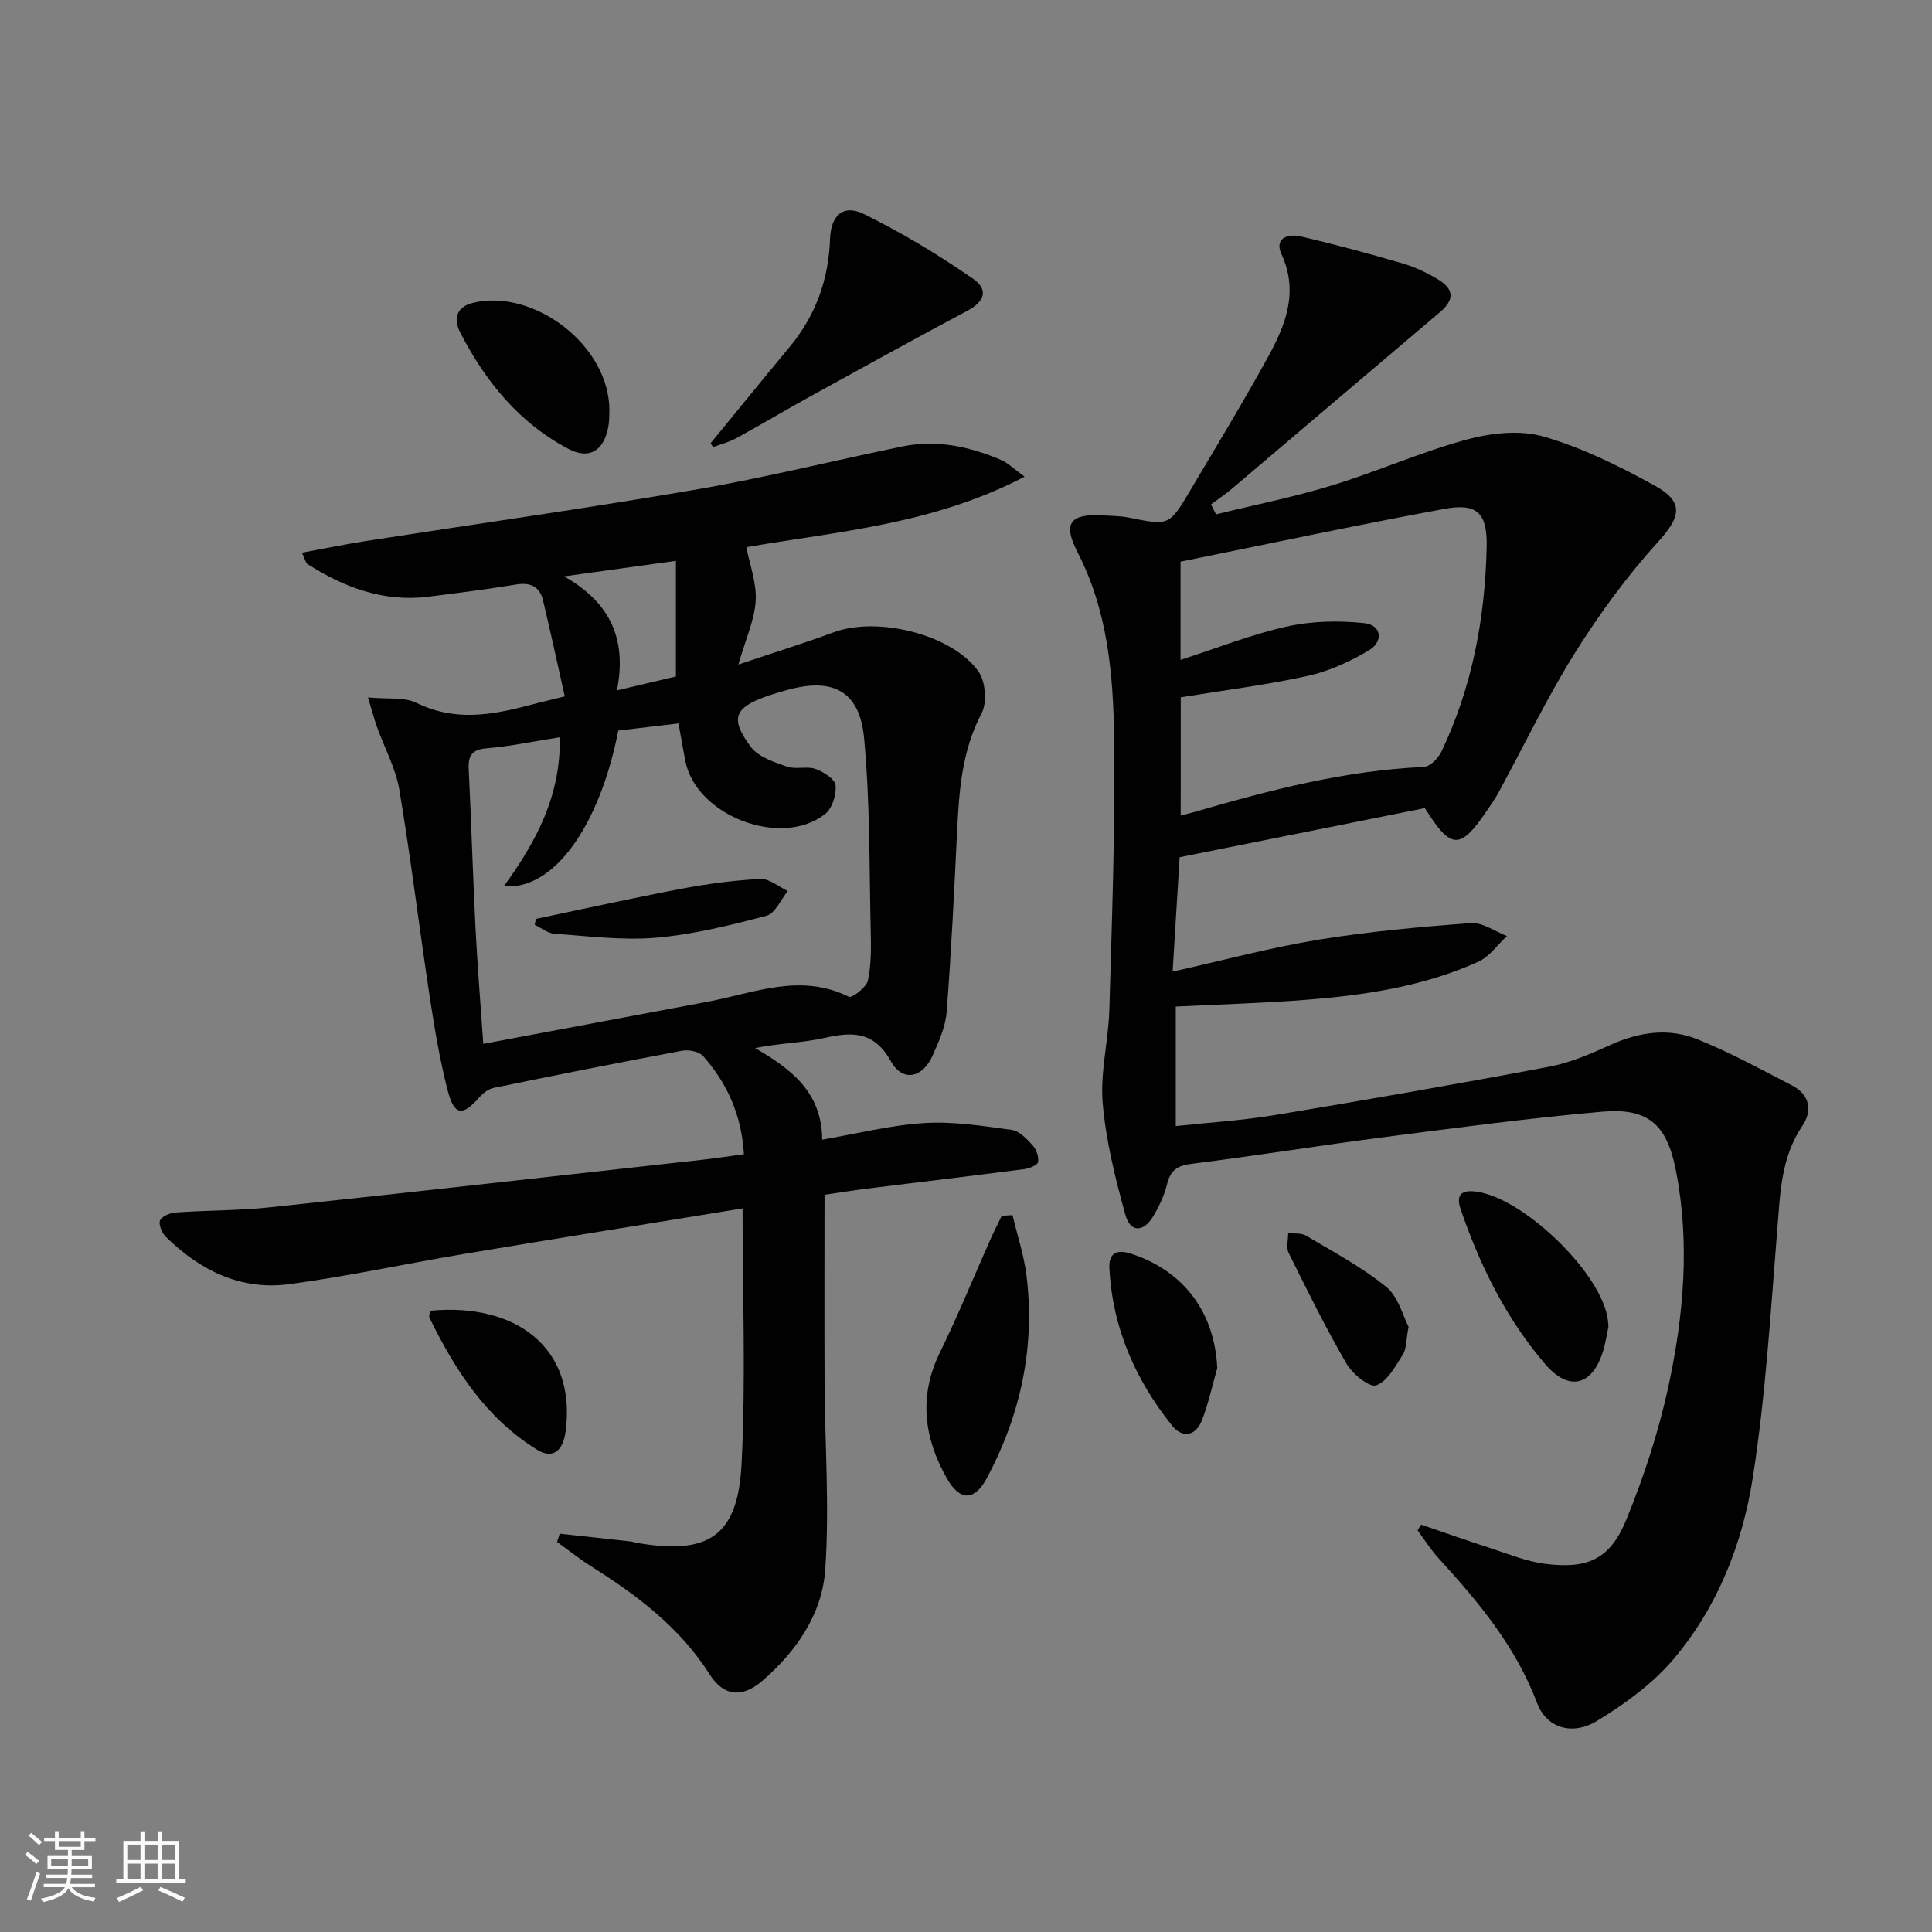 <svg enable-background="new 0 0 400 400" viewBox="0 0 400 400" xmlns="http://www.w3.org/2000/svg"><rect x="0" y="0" width="400" height="400" fill="#808080" stroke="none"/><path d="m5.17 384 .55-.58c.85.61 1.65 1.24 2.4 1.87l-.59.64c-.83-.73-1.62-1.38-2.36-1.93m1.22 9.53-.82-.34c.71-1.76 1.37-3.64 1.98-5.63.24.13.5.25.76.36-.6 1.67-1.24 3.54-1.92 5.61m-.5-13.5.57-.54c.56.44 1.31 1.06 2.26 1.87l-.64.64c-.68-.66-1.41-1.32-2.19-1.97m3.25.46h2.24v-1.36h.77v1.36h4.57v-1.36h.76v1.36h2.28v.69h-2.28v1.84h-2.64v1.26h4.18v2.64h-4.21c0 .45-.02.86-.05 1.21h4.32v.69h-4.38c-.04.34-.1.75-.19 1.22h5.15v.69h-4.82c.87 1.19 2.51 1.92 4.93 2.19-.17.31-.3.57-.37.76-2.77-.49-4.52-1.41-5.26-2.76-.56 1.26-2.3 2.23-5.24 2.9-.12-.24-.26-.48-.43-.72 2.73-.55 4.38-1.34 4.96-2.38h-4.38v-.69h4.65c.1-.38.17-.79.21-1.22h-4.32v-.69h4.4c.03-.34.05-.75.05-1.21h-4.2v-2.64h4.23v-1.26h-2.69v-1.84h-2.24zm1.46 4.46v1.29h3.45c.01-.4.02-.57.01-.53v-.32-.45h-3.46zm1.55-2.59h4.57v-1.19h-4.57zm6.11 2.59h-3.42v.77c-.01.19-.01.37-.02.53h3.44z" fill="#fbfcfa"/><path d="m32.63 379.16h.82v1.98h3.54v7.89h1.46v.78h-14.37v-.78h1.46v-7.89h3.55v-1.98h.82v1.98h2.73v-1.98zm-3.49 11.48.5.73c-1.61.82-3.28 1.63-5 2.41-.13-.27-.28-.55-.44-.82 1.75-.72 3.4-1.49 4.94-2.32m-2.78-5.55h2.73v-3.18h-2.73zm0 3.95h2.73v-3.2h-2.73zm3.54-3.95h2.73v-3.18h-2.73zm0 3.95h2.73v-3.2h-2.73zm7.89 4.68c-1.84-.92-3.51-1.7-5.02-2.32l.45-.73c1.89.8 3.57 1.55 5.04 2.23zm-1.62-11.81h-2.73v3.18h2.73zm-2.73 7.13h2.73v-3.2h-2.73z" fill="#fbfcfa"/><g fill="#010102"><path d="m76.18 144.39c4.05.4 7.52-.12 10.1 1.15 7.83 3.86 15.48 2.53 23.28.47 2.06-.55 4.14-1.03 7.37-1.83-1.53-6.79-2.94-13.35-4.5-19.87-.69-2.9-2.61-3.78-5.6-3.29-6.06.99-12.15 1.78-18.25 2.53-9.2 1.13-17.31-1.93-24.91-6.76-.35-.22-.44-.84-1.17-2.36 4.62-.85 8.86-1.73 13.13-2.4 22.78-3.54 45.62-6.75 68.35-10.65 14.38-2.47 28.57-6.01 42.87-8.95 7.09-1.46 13.89.02 20.41 2.8 1.43.61 2.61 1.82 4.87 3.46-18.97 9.93-38.93 11.35-57.61 14.6.71 3.66 2.16 7.43 1.94 11.1-.24 3.96-2.04 7.82-3.58 13.19 7.68-2.58 13.78-4.47 19.76-6.68 8.97-3.32 24.39.37 29.91 8.08 1.49 2.08 1.86 6.44.69 8.67-4.13 7.84-4.68 16.16-5.09 24.64-.61 12.43-1.2 24.86-2.16 37.26-.24 3.05-1.62 6.11-2.89 8.97-2.08 4.69-6.23 5.55-8.62 1.25-3.43-6.17-7.84-6.22-13.67-4.9-4.61 1.05-9.45 1.1-14.47 2.12 7.39 4.3 13.81 9.06 13.89 18.96 7.25-1.24 14.18-3.01 21.2-3.44 5.97-.37 12.05.61 18.03 1.42 1.58.22 3.13 1.87 4.33 3.19.77.85 1.32 2.38 1.13 3.46-.11.65-1.79 1.33-2.84 1.47-10.87 1.41-21.76 2.7-32.64 4.05-2.95.37-5.89.85-8.73 1.26 0 13.08-.05 26 .01 38.93.07 12.92 1.03 25.9.13 38.75-.64 9.13-5.95 16.83-12.97 22.92-4.19 3.63-8.03 3.31-10.96-1.31-6.17-9.71-14.99-16.35-24.49-22.33-2.45-1.55-4.73-3.37-7.09-5.07.18-.57.36-1.15.54-1.72 4.93.54 9.86 1.07 14.78 1.62.33.04.64.19.97.24 14.98 2.64 21.12-1.24 21.9-16.23.9-17.43.21-34.93.21-52.97-19.31 3.15-38.43 6.2-57.52 9.4-12.11 2.03-24.14 4.64-36.3 6.28-10.05 1.35-18.54-2.84-25.62-9.84-.8-.79-1.53-2.62-1.15-3.39.45-.89 2.14-1.54 3.34-1.62 6.47-.45 12.98-.37 19.42-1.06 29.89-3.18 59.75-6.54 89.63-9.86 2.75-.31 5.48-.73 8.48-1.14-.49-8.15-3.48-14.68-8.42-20.29-.83-.94-2.96-1.39-4.31-1.14-13.05 2.43-26.06 5.03-39.06 7.7-1.13.23-2.29 1.16-3.09 2.07-3.36 3.82-5.09 3.68-6.42-1.41-1.66-6.4-2.75-12.96-3.75-19.51-2.17-14.28-3.9-28.63-6.29-42.86-.76-4.49-3.09-8.7-4.65-13.06-.57-1.64-1.01-3.31-1.85-6.07zm51.83 6.86c-3.89 19.9-13.48 33.19-23.68 32.22 6.61-9.13 11.79-18.59 11.57-30.83-5.32.84-10.16 1.86-15.06 2.28-3.08.26-3.94 1.42-3.8 4.34.55 10.96.85 21.93 1.41 32.89.39 7.75 1.03 15.49 1.61 23.97 15.91-2.99 31.19-5.86 46.47-8.73 9.66-1.81 19.2-6.01 29.2-1.02.66.33 3.66-1.96 3.96-3.37.72-3.36.67-6.94.58-10.42-.31-13.27-.13-26.59-1.37-39.78-.92-9.85-6.59-12.65-16.25-9.85-1.27.37-2.55.72-3.8 1.16-6.83 2.4-7.79 4.66-3.39 10.54 1.56 2.08 4.79 3.12 7.46 4.07 1.8.64 4.1-.15 5.9.48 1.67.58 4.05 2.1 4.18 3.39.19 1.95-.72 4.84-2.2 5.98-9.13 7.08-26.64.31-28.89-10.94-.5-2.53-.93-5.07-1.43-7.85-4.34.53-8.29.98-12.47 1.47zm-11.23-31.92c10.03 5.64 12.94 13.54 10.95 23.61 4.97-1.17 9.08-2.14 12.21-2.88 0-8.45 0-16.08 0-23.94-7.81 1.09-14.54 2.02-23.16 3.21z"/><path d="m251.77 106.49c8.02-1.97 16.15-3.58 24.03-6 9.36-2.86 18.38-6.91 27.81-9.47 5.06-1.37 11.07-2.05 15.96-.64 8.01 2.32 15.72 6.13 23.07 10.19 6.18 3.42 5.27 6.52.64 11.62-6.41 7.06-12.13 14.88-17.2 22.98-5.81 9.28-10.56 19.23-15.8 28.87-.63 1.17-1.4 2.27-2.14 3.37-5.81 8.65-7.65 8.67-13.14-.1-16.75 3.36-33.61 6.73-50.77 10.17-.48 7.84-.94 15.41-1.45 23.68 10.5-2.34 20.23-4.97 30.13-6.59 10.45-1.71 21.05-2.67 31.62-3.45 2.41-.18 4.98 1.73 7.47 2.68-1.96 1.81-3.63 4.28-5.94 5.32-11.34 5.12-23.52 6.94-35.8 7.89-8.78.68-17.6.93-26.83 1.39v24.74c6.85-.74 13.75-1.15 20.54-2.28 18.97-3.15 37.92-6.45 56.82-10.02 4.34-.82 8.56-2.66 12.62-4.5 5.9-2.67 11.99-3.57 17.91-1.21 6.76 2.7 13.19 6.24 19.68 9.59 3.69 1.91 4.32 5.19 2.14 8.41-4.35 6.43-4.55 13.66-5.14 20.99-1.41 17.36-2.43 34.81-5.13 51.98-2.14 13.65-7.34 26.75-16.44 37.47-4.3 5.06-10 9.2-15.73 12.69-5.26 3.21-10.54 1.46-12.48-3.7-4.4-11.68-12.14-20.92-20.36-29.92-1.63-1.78-2.92-3.86-4.37-5.81.25-.39.5-.78.75-1.17 4.77 1.63 9.52 3.31 14.31 4.86 3.78 1.22 7.56 2.79 11.45 3.27 8.82 1.1 13.4-1.04 16.74-9.23 3.61-8.85 6.64-18.07 8.66-27.4 3.21-14.82 4.53-29.92 1.54-45-1.87-9.42-5.78-12.81-15.19-12-15.05 1.31-30.04 3.32-45.03 5.25-13.34 1.72-26.62 3.87-39.97 5.54-2.98.37-4.4 1.31-5.12 4.21-.58 2.38-1.68 4.71-2.97 6.81-1.97 3.2-4.65 3.19-5.65-.42-2.1-7.6-4.05-15.38-4.71-23.2-.54-6.36 1.2-12.88 1.38-19.35.53-18.64 1.23-37.29.99-55.92-.17-13.25-1.26-26.5-7.59-38.78-3.17-6.15-1.43-8.04 5.62-7.58 1.66.11 3.35.1 4.97.43 8.35 1.69 8.39 1.76 12.78-5.65 5.43-9.15 10.94-18.25 16.07-27.57 3.64-6.63 6.4-13.48 2.79-21.33-1.53-3.31 1.41-4.24 3.88-3.67 7.08 1.63 14.11 3.54 21.09 5.57 2.53.73 4.99 1.89 7.26 3.23 3.62 2.13 3.62 4.34.51 6.97-14.34 12.13-28.62 24.31-42.95 36.45-1.39 1.18-2.91 2.19-4.38 3.28.36.7.7 1.38 1.05 2.06zm-7.32 62.36c1.27-.33 2.2-.55 3.12-.82 15.46-4.49 31-8.52 47.21-9.24 1.28-.06 2.99-1.79 3.64-3.15 6.39-13.4 9.06-27.69 9.38-42.44.15-6.89-1.91-9.1-8.65-7.86-18.24 3.36-36.38 7.23-54.73 10.94v20.34c7.52-2.42 14.62-5.26 21.99-6.9 5.16-1.15 10.75-1.27 16.04-.71 3.62.38 4.01 3.82.96 5.64-3.9 2.33-8.25 4.32-12.66 5.29-8.68 1.9-17.53 3-26.29 4.43-.01 8.27-.01 16.19-.01 24.48z"/><path d="m147.13 91.76c5.44-6.64 10.85-13.3 16.33-19.9 5.4-6.5 8.1-13.96 8.39-22.38.17-4.9 2.74-7.27 7.03-5.16 7.81 3.84 15.34 8.39 22.51 13.34 3.41 2.35 2.43 4.8-1.14 6.7-10.8 5.75-21.51 11.66-32.23 17.57-5.23 2.88-10.36 5.94-15.59 8.8-1.49.82-3.2 1.24-4.81 1.85-.16-.27-.33-.54-.49-.82z"/><path d="m209.63 251.57c.99 4.19 2.38 8.33 2.9 12.57 1.8 14.76-1.21 28.72-8.15 41.77-2.61 4.92-5.64 4.94-8.36.14-4.73-8.36-5.86-16.99-1.41-26.06 3.77-7.69 7-15.65 10.49-23.49.72-1.61 1.53-3.18 2.3-4.77.74-.05 1.48-.11 2.23-.16z"/><path d="m333.01 274.69c-.33 1.51-.59 3.32-1.12 5.06-2.2 7.15-7.04 8.43-11.95 2.71-8.08-9.42-13.54-20.41-17.53-32.12-.84-2.45-.3-3.92 2.66-3.69 9.84.76 26.74 16.99 27.84 26.76.04.33.05.66.1 1.28z"/><path d="m126.17 84.98c-.04.57.03 2.09-.26 3.55-.96 4.85-3.94 6.67-8.26 4.39-10.21-5.38-17.19-14.01-22.37-24.09-1.24-2.41-1.16-5.23 2.68-6.14 12.55-3.01 28.22 8.8 28.21 22.29z"/><path d="m252.02 283.24c-1.03 3.62-1.81 7.34-3.18 10.83-1.27 3.24-4.02 3.78-6.17 1.09-7.63-9.51-12.37-20.3-12.98-32.62-.15-3.02 1.42-3.98 4.54-2.96 10.88 3.57 17.25 12.13 17.79 23.66z"/><path d="m89.11 271.37c17.44-1.66 30.29 7.44 28 24.94-.54 4.16-2.71 5.81-5.88 3.86-10.57-6.5-17.02-16.51-22.32-27.37-.17-.36.12-.96.2-1.43z"/><path d="m291.63 274.69c-.56 2.93-.44 4.63-1.19 5.78-1.55 2.4-3.2 5.55-5.51 6.35-1.42.49-4.92-2.36-6.15-4.48-4.33-7.45-8.14-15.19-11.97-22.92-.55-1.12-.1-2.74-.11-4.13 1.25.16 2.72-.05 3.71.54 5.65 3.37 11.54 6.49 16.6 10.61 2.52 2.06 3.46 6.06 4.62 8.25z"/><path d="m110.94 190.25c10.1-2.11 20.17-4.35 30.3-6.27 5.34-1.01 10.78-1.73 16.2-2 1.85-.09 3.78 1.61 5.67 2.5-1.46 1.77-2.62 4.65-4.42 5.12-7.49 1.97-15.11 3.87-22.8 4.54-6.96.6-14.06-.33-21.09-.81-1.4-.1-2.73-1.21-4.09-1.85.09-.41.16-.82.23-1.23z"/></g></svg>
